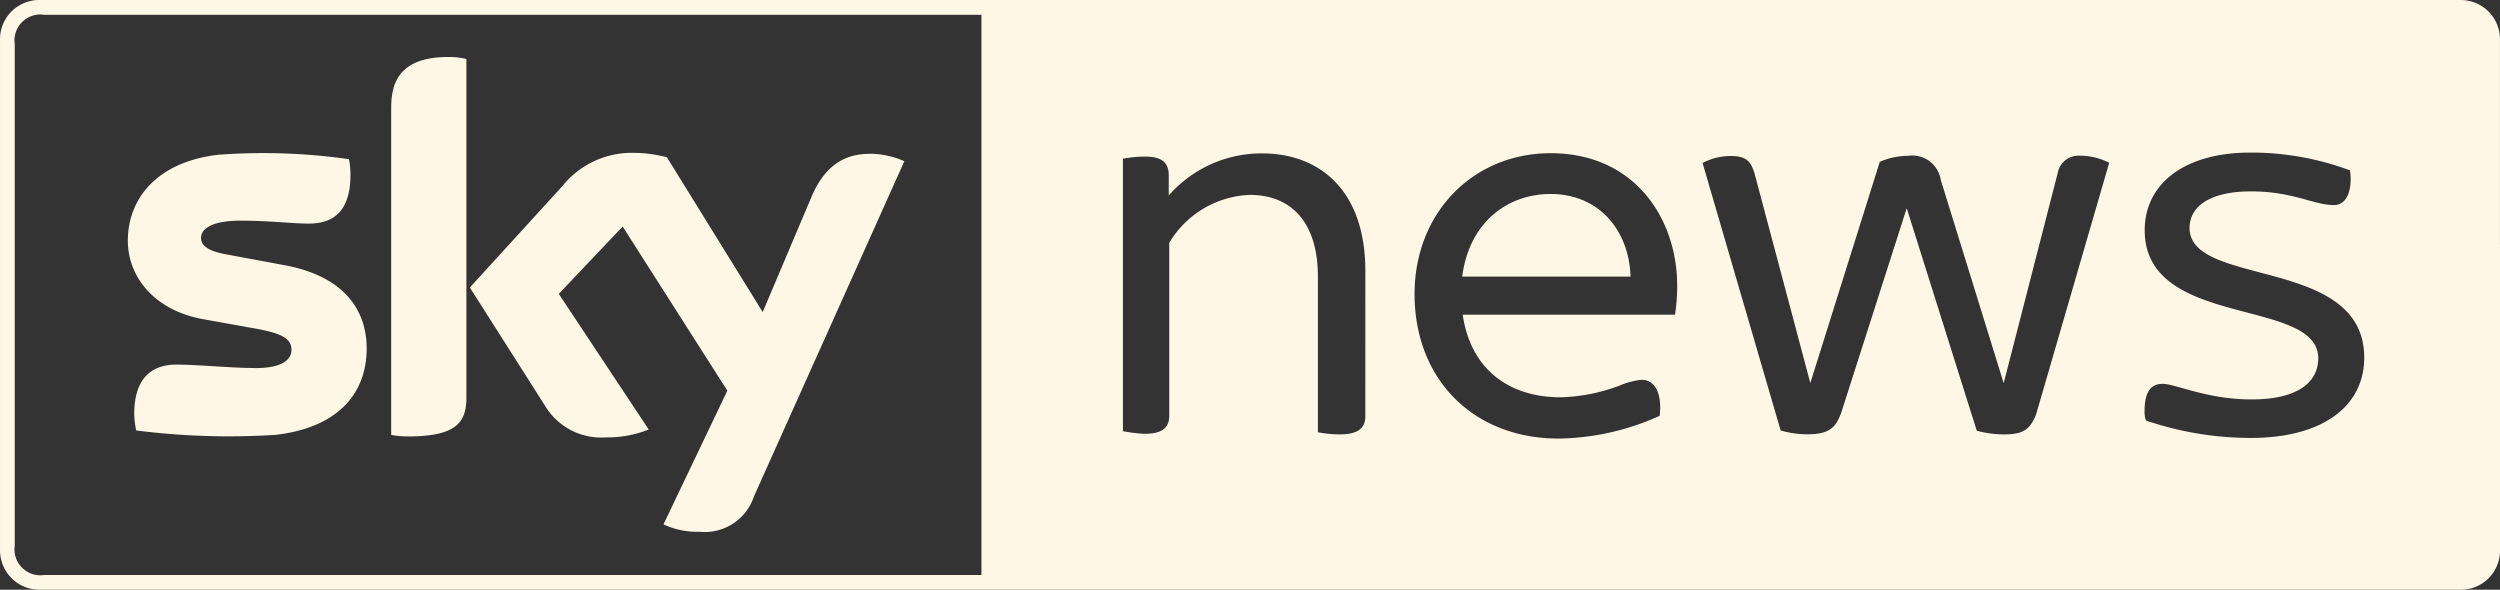 <svg xmlns="http://www.w3.org/2000/svg" width="189.943" height="44.807" viewBox="0 0 189.943 44.807"><rect x="0" y="0" width="189.943" height="44.807" fill="#333333" stroke="none"/><defs><style>.a{fill:#fff7e5;}</style></defs><g transform="translate(198.82 439.617)"><path class="a" d="M15.064-375.12l-3.7,8.737L4.086-378.144a10.318,10.318,0,0,0-2.464-.336,6.778,6.778,0,0,0-5.489,2.539l-7.02,7.692,5.675,8.924a4.988,4.988,0,0,0,4.667,2.464,8.449,8.449,0,0,0,3.248-.6l-6.833-10.306,4.854-5.115,7.953,12.471L3.825-350.251a6.089,6.089,0,0,0,2.726.56A3.942,3.942,0,0,0,10.7-352.38l11.426-25.465a6.592,6.592,0,0,0-2.352-.56C18.312-378.443,16.333-378.144,15.064-375.12Z" transform="translate(-152.236 -49.524)"/><path class="a" d="M-42.341-412.968V-388.1a7.106,7.106,0,0,0,1.307.112c3.659,0,4.406-1.083,4.406-2.95v-25.727a5.8,5.8,0,0,0-1.382-.15C-41.706-416.814-42.341-414.872-42.341-412.968Z" transform="translate(-126.757 -18.472)"/><path class="a" d="M-135.722-369.928l-4.219-.784c-1.344-.224-2.2-.56-2.2-1.307,0-.709.859-1.307,3.025-1.307,2.128,0,3.958.224,5.153.224,1.568,0,3.174-.635,3.174-3.7a6.477,6.477,0,0,0-.112-1.195,46.112,46.112,0,0,0-9.932-.336c-4.555.523-6.87,3.249-6.87,6.534,0,2.688,1.942,5.227,5.6,5.937l4.369.784c1.643.336,2.464.672,2.464,1.568,0,.672-.6,1.382-2.688,1.382-1.9,0-4.443-.262-6.049-.262-1.568,0-3.211.709-3.211,3.771a6.944,6.944,0,0,0,.149,1.232,55.633,55.633,0,0,0,10.567.336c4.667-.523,6.945-3.062,6.945-6.572h0C-129.561-366.642-131.391-369.106-135.722-369.928Z" transform="translate(-41.404 -49.526)"/><path class="a" d="M392.778-362.027c-3.3,0-6.195,2.172-6.718,6.275h12.792C398.731-359.291,396.438-362.027,392.778-362.027Z" transform="translate(-473.786 -62.852)"/><path class="a" d="M-8.88-421.014v-15.628a2.98,2.98,0,0,0-2.989-2.975h-184a2.98,2.98,0,0,0-2.95,2.95v38.87a3,3,0,0,0,2.987,2.987h184a2.972,2.972,0,0,0,2.956-2.957v-23.243Zm-115.373,4.686v20.4h-71.206a1.971,1.971,0,0,1-2.24-2.24v-38.086a1.968,1.968,0,0,1,2.24-2.24h71.206v-.945l0,23.113Zm29.167,8.338c0,.85-.486,1.376-1.943,1.376a8.826,8.826,0,0,1-1.66-.162v-11.8c0-4.21-2.064-6.234-5.182-6.234a7.458,7.458,0,0,0-6.113,3.643v13.134c0,.85-.445,1.376-1.9,1.376a12.5,12.5,0,0,1-1.619-.2h0v-20.7a8.94,8.94,0,0,1,1.7-.162c1.377,0,1.781.567,1.781,1.417v1.538a9.381,9.381,0,0,1,7.084-3.2c4.291,0,7.854,2.712,7.854,8.947Zm23.531-7.718H-87.686c.563,3.942,3.3,6.275,7.442,6.275a13.542,13.542,0,0,0,4.465-.885,5.631,5.631,0,0,1,1.69-.442c.925,0,1.569.885,1.368,2.735a19.187,19.187,0,0,1-7.683,1.73c-6.436,0-10.941-4.465-10.941-10.982,0-6.195,4.465-10.7,10.338-10.7,6.436,0,9.614,5.028,9.614,10.057A14.313,14.313,0,0,1-71.555-415.708Zm27.423,7.608c-.471,1.089-.9,1.488-2.451,1.488a7.962,7.962,0,0,1-2.047-.28L-53.953-423.8l-4.988,15.577c-.371.959-.767,1.6-2.5,1.6a7.145,7.145,0,0,1-2.091-.288l-5.932-20.325a4.619,4.619,0,0,1,2.179-.527c1.269,0,1.539.541,1.8,1.434l4.208,15.816L-56-427.322a5.441,5.441,0,0,1,2.169-.458,2.183,2.183,0,0,1,2.461,1.818l4.784,15.458,4.1-15.949a1.606,1.606,0,0,1,1.716-1.332,4.75,4.75,0,0,1,2.2.538Zm16.329,1.756a24.678,24.678,0,0,1-7.967-1.321,1.881,1.881,0,0,1-.11-.765c0-1.072.274-2.022,1.358-2.022.98-.017,3.328,1.182,6.776,1.182,3.712,0,5.06-1.453,5.06-3.126,0-4.659-13.186-2.208-13.186-9.729,0-3.505,2.984-5.9,8.026-5.9a21.49,21.49,0,0,1,7.561,1.348c.151.691.123,2.639-1.215,2.639-1.542,0-3.085-1.038-6.3-1.038-3.059,0-4.664,1.113-4.664,2.778,0,4.535,13.271,2.129,13.271,9.847C-19.192-408.739-22.37-406.344-27.8-406.344Z"/></g></svg>